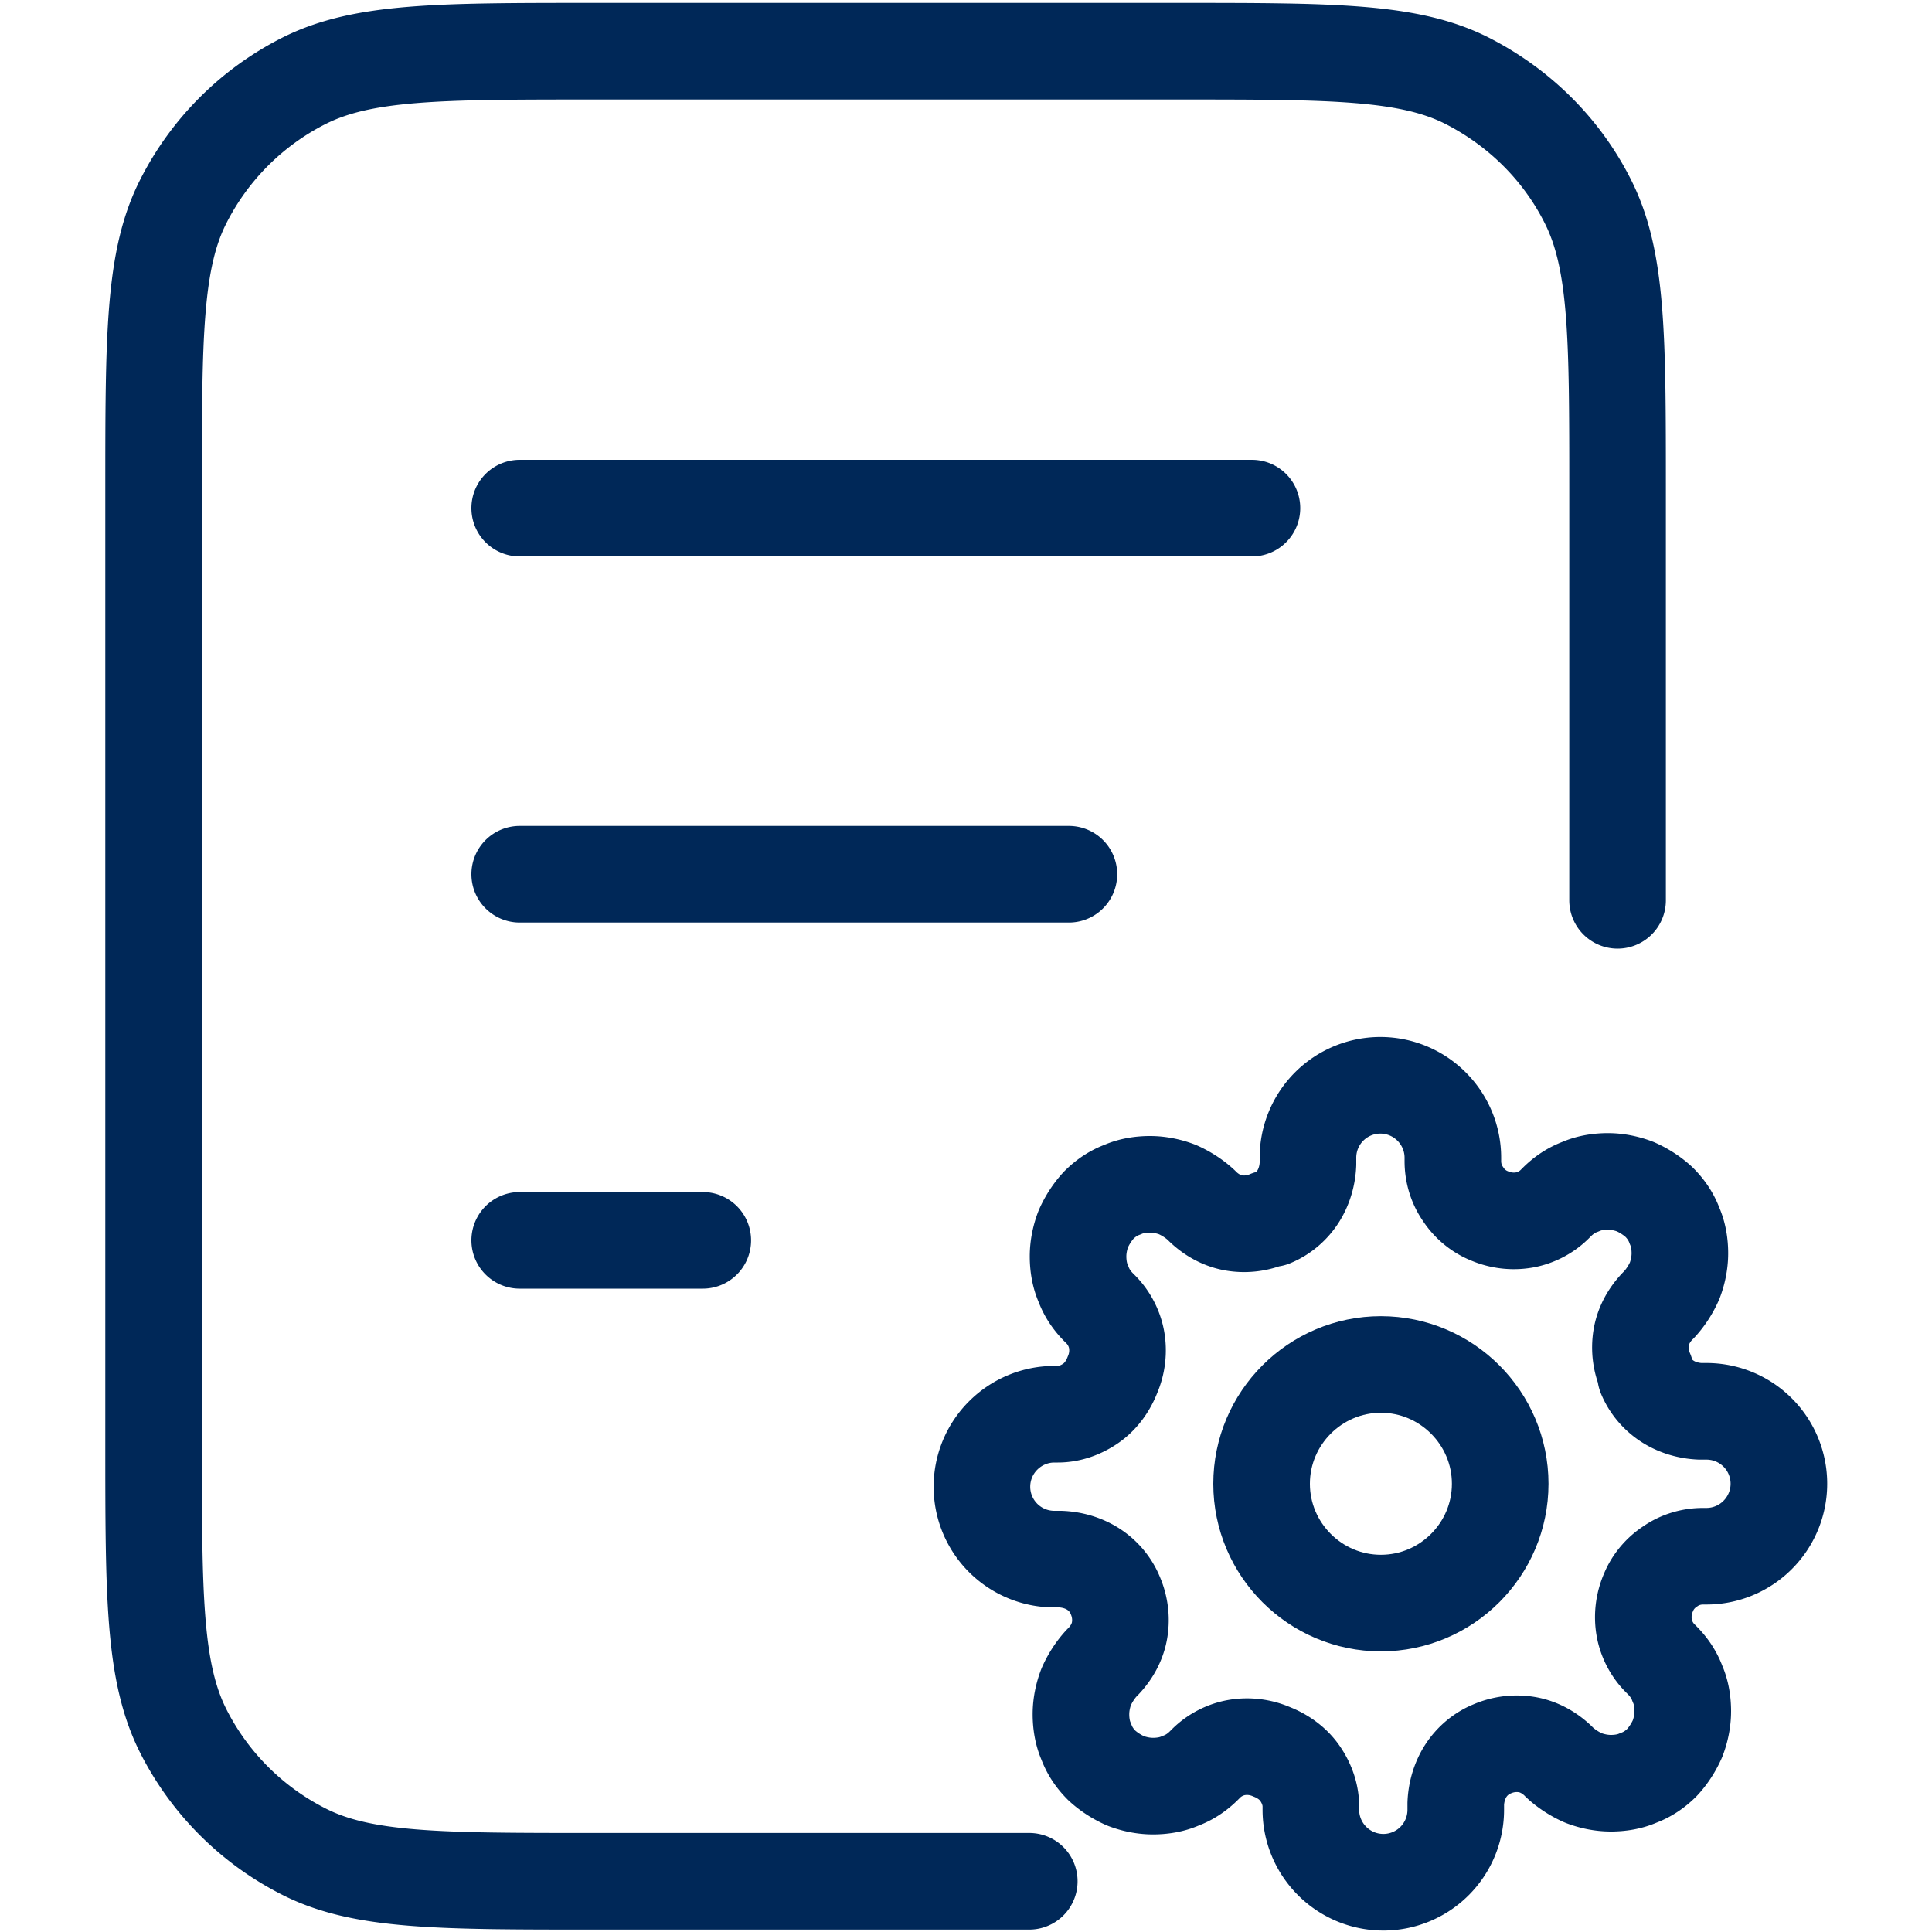 <svg xmlns="http://www.w3.org/2000/svg" id="Layer_1" data-name="Layer 1" viewBox="0 0 40 40"><defs><style>.cls-1{fill:none;stroke:#002858;stroke-linecap:round;stroke-linejoin:round;stroke-width:2px}</style></defs><path d="M22.13 18.1H10.76m3.79 7.58h-3.79m15.16-15.16H10.76m10.55 28.43h-9.04c-3.18 0-4.78 0-5.99-.62a5.66 5.66 0 0 1-2.48-2.48c-.62-1.22-.62-2.81-.62-5.99V10.15c0-3.18 0-4.78.62-5.99a5.66 5.66 0 0 1 2.48-2.48c1.22-.62 2.81-.62 5.99-.62H24.4c3.18 0 4.78 0 5.99.62 1.07.55 1.94 1.41 2.48 2.48.62 1.22.62 2.81.62 5.99v8.49" class="cls-1"/><path d="M28.59 33.19c1.36 0 2.47-1.11 2.47-2.47s-1.11-2.47-2.47-2.47-2.47 1.11-2.47 2.47 1.11 2.47 2.47 2.47" class="cls-1"/><path d="M34.13 32.97c-.1.23-.13.48-.09.72s.16.47.33.64l.04.04c.14.14.25.3.32.49.08.18.11.38.11.57s-.04.39-.11.57c-.08.18-.19.35-.32.49-.14.14-.3.25-.49.32-.18.08-.38.11-.57.11s-.39-.04-.57-.11c-.18-.08-.35-.19-.49-.32l-.04-.04c-.18-.17-.4-.29-.64-.33s-.49-.01-.72.09c-.22.09-.41.25-.54.45s-.2.44-.21.68v.13a1.499 1.499 0 0 1-2.56 1.06c-.28-.28-.44-.66-.44-1.06v-.07c0-.25-.09-.49-.23-.69s-.35-.35-.58-.44c-.23-.1-.48-.13-.72-.09s-.47.16-.64.33l-.04.04c-.14.14-.3.25-.49.32-.18.08-.38.11-.57.11s-.39-.04-.57-.11c-.18-.08-.35-.19-.49-.32-.14-.14-.25-.3-.32-.49-.08-.18-.11-.38-.11-.57s.04-.39.11-.57c.08-.18.19-.35.32-.49l.04-.04c.17-.18.29-.4.33-.64s.01-.49-.09-.72c-.09-.22-.25-.41-.45-.54s-.44-.2-.68-.21h-.13a1.499 1.499 0 0 1-1.06-2.56c.28-.28.66-.44 1.06-.44h.07c.25 0 .49-.09.69-.23s.35-.35.44-.58c.1-.23.13-.48.09-.72s-.16-.47-.33-.64l-.04-.04c-.14-.14-.25-.3-.32-.49-.08-.18-.11-.38-.11-.57s.04-.39.11-.57c.08-.18.19-.35.32-.49.14-.14.3-.25.49-.32.18-.08.38-.11.57-.11s.39.04.57.11c.18.08.35.19.49.32l.04.04c.18.17.4.29.64.33s.49.01.72-.09h.06c.22-.09.41-.25.54-.45s.2-.44.21-.68v-.13a1.499 1.499 0 0 1 2.56-1.06c.28.28.44.66.44 1.06v.07c0 .24.07.48.21.68.13.2.32.36.54.45.23.1.48.13.72.09s.47-.16.64-.33l.04-.04c.14-.14.3-.25.49-.32.18-.08.38-.11.57-.11s.39.04.57.11c.18.08.35.19.49.32.14.14.25.3.32.49.08.18.11.38.11.57s-.04.39-.11.57c-.08.18-.19.35-.32.49l-.04.04c-.17.18-.29.4-.33.64s-.01.49.09.72v.06c.09.22.25.41.45.54s.44.2.68.21h.13a1.499 1.499 0 0 1 1.06 2.56c-.28.28-.66.44-1.06.44h-.07c-.24 0-.48.07-.68.21-.2.13-.36.32-.45.54" class="cls-1"/></svg>